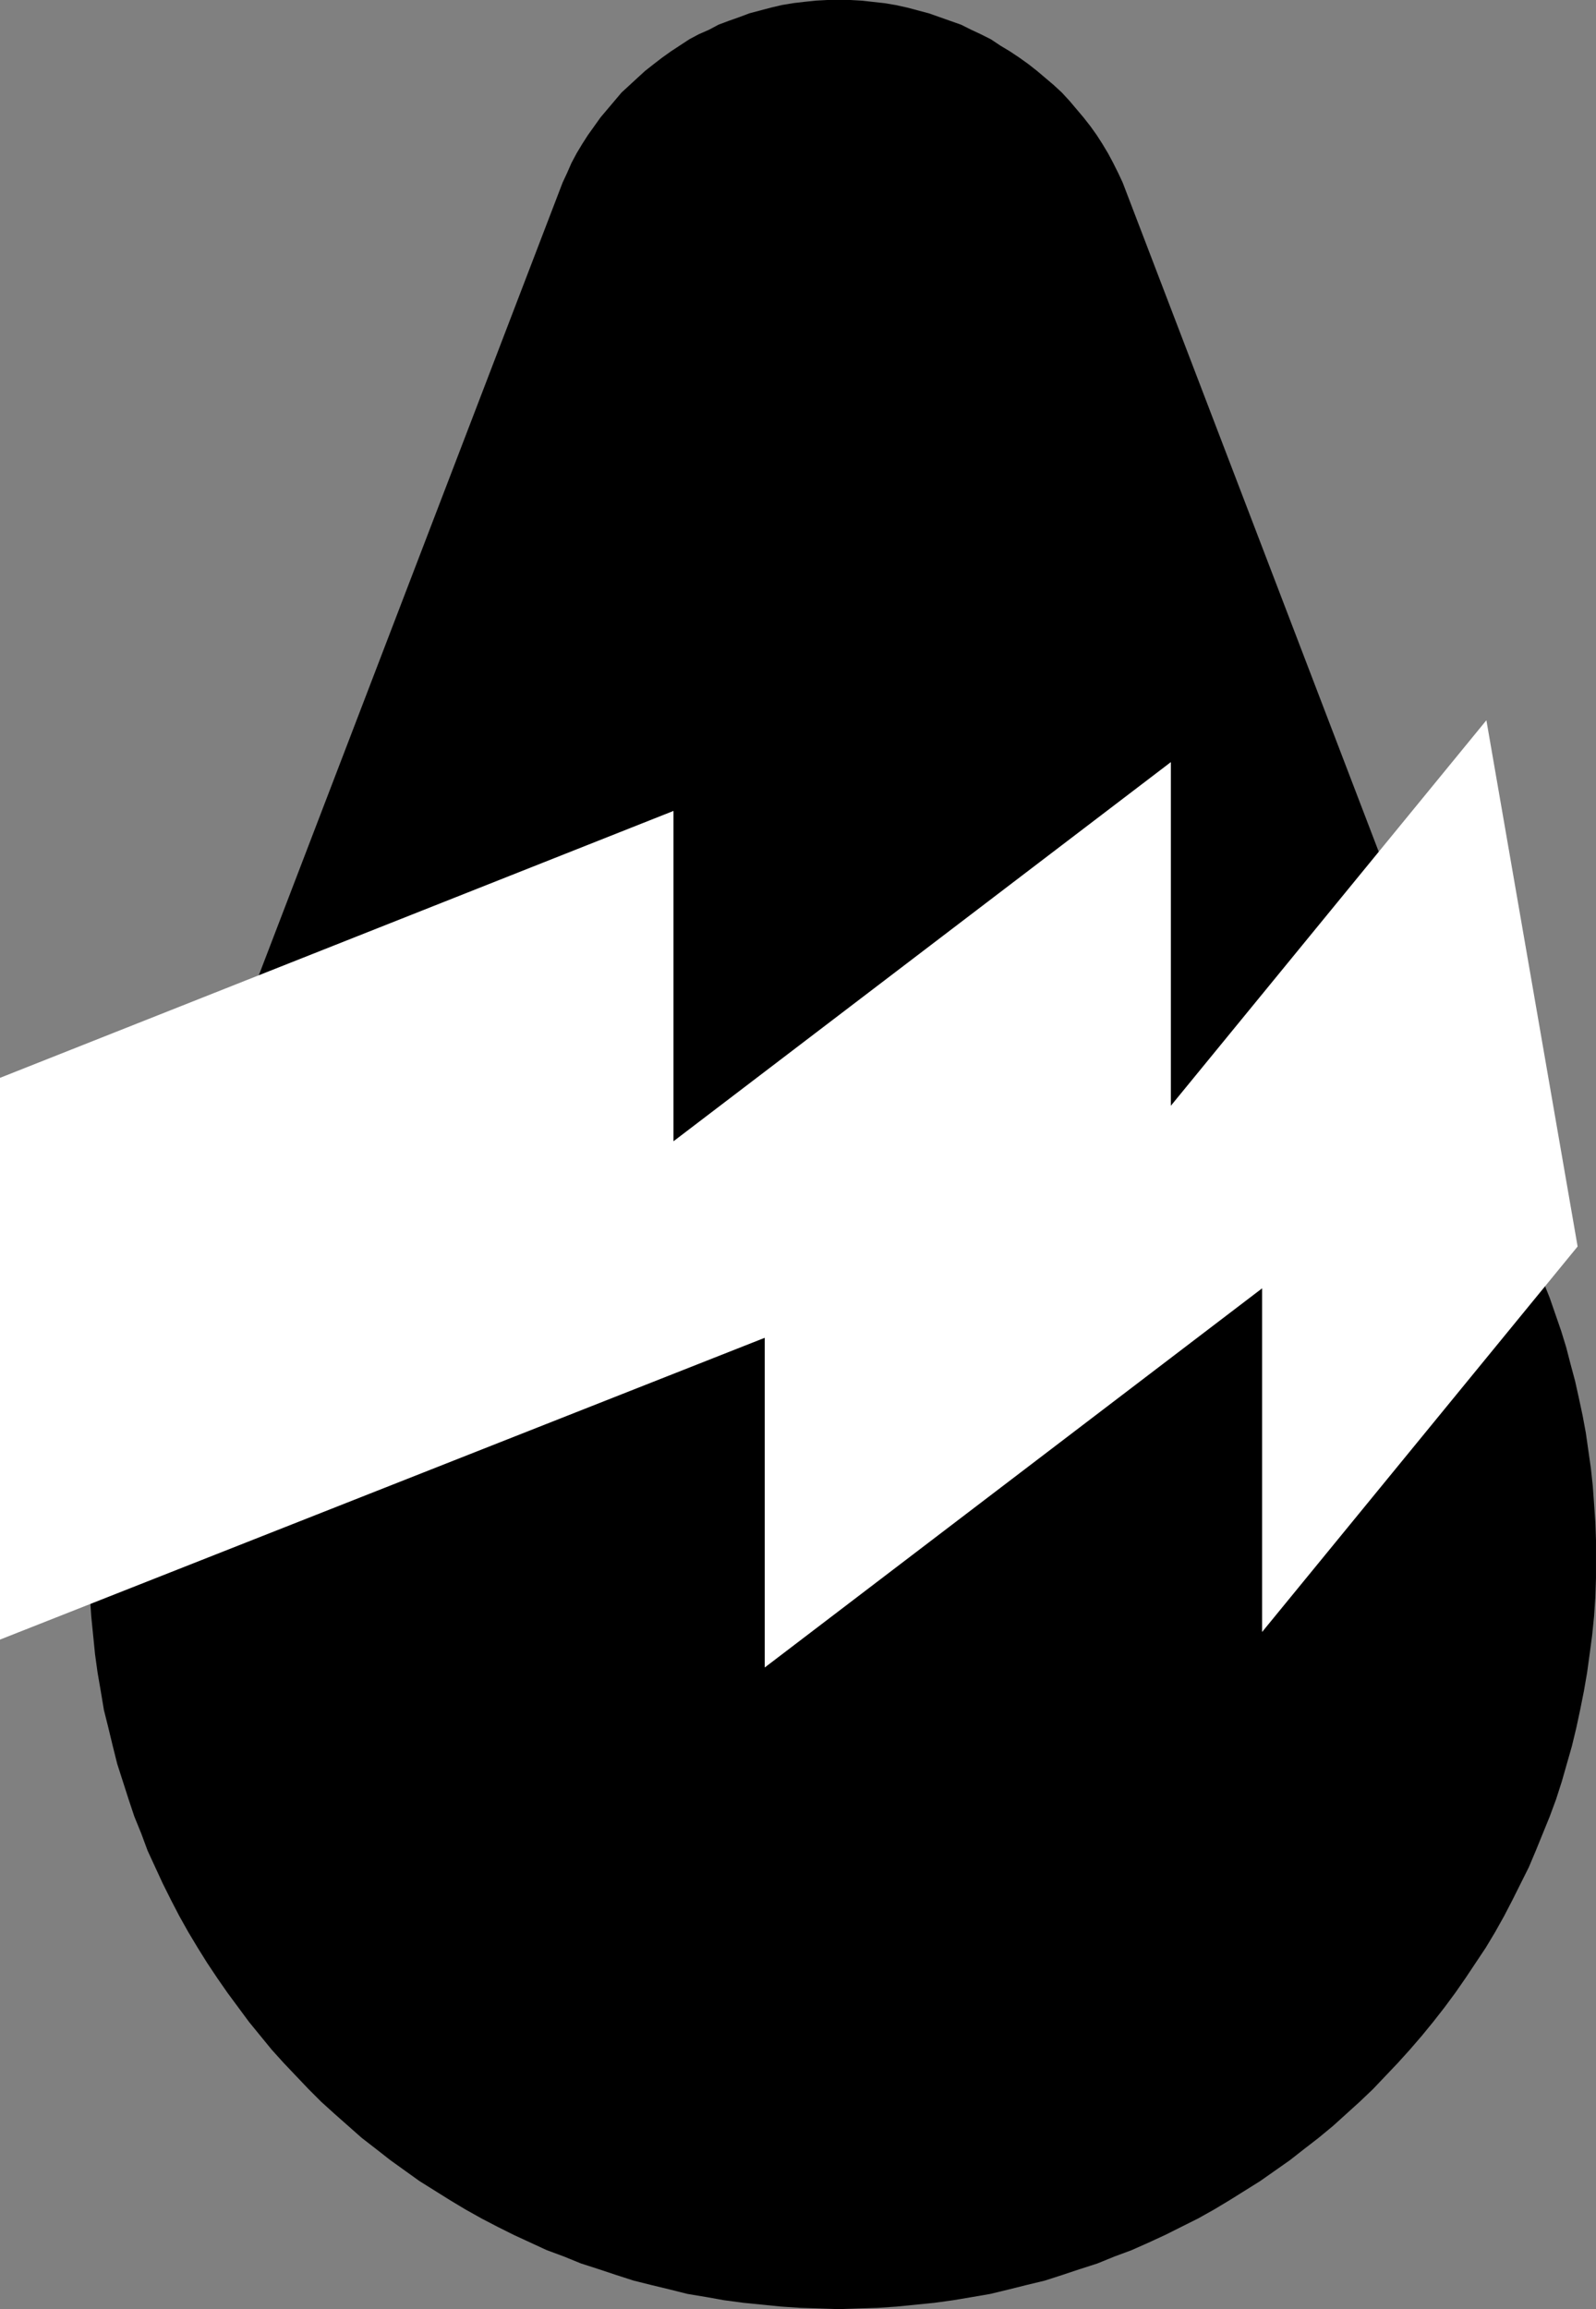 <?xml version="1.0" encoding="UTF-8" standalone="no"?>
<svg
   version="1.0"
   width="107.678mm"
   height="155.711mm"
   id="svg2"
   sodipodi:docname="Shape 067.wmf"
   xmlns:inkscape="http://www.inkscape.org/namespaces/inkscape"
   xmlns:sodipodi="http://sodipodi.sourceforge.net/DTD/sodipodi-0.dtd"
   xmlns="http://www.w3.org/2000/svg"
   xmlns:svg="http://www.w3.org/2000/svg">
  <rect width="100%" height="100%" fill="#808080" stroke="none"/>
  <sodipodi:namedview
     id="namedview2"
     pagecolor="#ffffff"
     bordercolor="#000000"
     borderopacity="0.25"
     inkscape:showpageshadow="2"
     inkscape:pageopacity="0.0"
     inkscape:pagecheckerboard="0"
     inkscape:deskcolor="#d1d1d1"
     inkscape:document-units="mm" />
  <defs
     id="defs1">
    <pattern
       id="WMFhbasepattern"
       patternUnits="userSpaceOnUse"
       width="6"
       height="6"
       x="0"
       y="0" />
  </defs>
  <path
     style="fill:#000000;fill-opacity:1;fill-rule:evenodd;stroke:none"
     d="m 213.906,588.515 -5.008,-0.162 -4.847,-0.162 -4.847,-0.323 -4.847,-0.485 -4.847,-0.485 -4.847,-0.646 -4.524,-0.808 -4.847,-0.808 -4.524,-1.131 -4.685,-1.131 -4.524,-1.131 -4.524,-1.454 -4.362,-1.454 -4.524,-1.454 -4.362,-1.778 -4.362,-1.616 -4.201,-1.939 -4.201,-1.939 -4.201,-2.101 -4.039,-2.101 -4.039,-2.262 -4.039,-2.424 -3.877,-2.424 -3.877,-2.424 -7.432,-5.333 -3.716,-2.909 -3.554,-2.747 -6.947,-6.14 -3.393,-3.07 -3.231,-3.232 -3.231,-3.393 -3.07,-3.232 -3.07,-3.393 -2.908,-3.555 -2.908,-3.555 -2.747,-3.717 -2.747,-3.717 -2.585,-3.717 -2.585,-3.878 -2.423,-3.878 -2.423,-4.04 -2.262,-4.04 -2.1,-4.04 -2.1,-4.201 -1.939,-4.201 -1.939,-4.201 -1.616,-4.363 -1.777,-4.363 -1.454,-4.363 -1.454,-4.525 -1.454,-4.525 -1.131,-4.525 -1.131,-4.686 -1.131,-4.525 -0.808,-4.848 -0.808,-4.686 -0.646,-4.686 -0.485,-4.848 -0.485,-4.848 -0.323,-4.848 -0.162,-4.848 -0.162,-5.009 0.162,-4.686 0.162,-4.525 0.162,-4.686 0.485,-4.525 0.485,-4.525 0.646,-4.525 0.646,-4.525 0.808,-4.363 0.969,-4.525 0.969,-4.363 0.969,-4.201 1.292,-4.363 2.585,-8.403 1.454,-4.201 1.616,-4.04 107.438,-280.199 1.131,-2.424 1.131,-2.585 1.292,-2.424 1.454,-2.424 1.454,-2.262 1.616,-2.262 1.616,-2.262 1.777,-2.101 1.777,-2.101 1.777,-2.101 4.039,-3.717 1.939,-1.778 2.262,-1.778 2.1,-1.616 2.262,-1.616 4.685,-3.07 2.423,-1.293 2.585,-1.131 2.423,-1.293 2.585,-0.97 2.747,-0.97 2.585,-0.97 5.493,-1.454 2.747,-0.646 2.908,-0.485 2.747,-0.323 3.07,-0.323 L 210.998,0 h 2.908 2.908 l 2.908,0.162 2.908,0.323 2.908,0.323 2.908,0.485 2.908,0.646 5.493,1.454 5.493,1.939 2.747,0.97 2.585,1.293 2.423,1.131 2.585,1.293 2.423,1.616 2.423,1.454 2.423,1.616 2.262,1.616 2.262,1.778 2.1,1.778 2.1,1.778 2.1,1.939 1.939,2.101 1.777,2.101 1.777,2.101 1.777,2.262 1.616,2.262 1.454,2.262 1.454,2.424 1.292,2.424 1.292,2.585 1.131,2.424 107.276,280.199 1.616,4.04 1.454,4.201 1.454,4.201 1.292,4.201 1.131,4.363 1.131,4.201 0.969,4.363 0.969,4.525 0.808,4.363 0.646,4.525 0.646,4.525 0.485,4.525 0.323,4.525 0.323,4.686 0.162,4.525 v 4.686 5.009 l -0.162,4.848 -0.323,4.848 -0.485,4.848 -0.646,4.848 -0.646,4.686 -0.808,4.686 -0.969,4.848 -0.969,4.525 -1.131,4.686 -1.292,4.525 -1.292,4.525 -1.454,4.525 -1.616,4.363 -1.777,4.363 -1.777,4.363 -1.777,4.201 -2.1,4.201 -2.1,4.201 -2.1,4.04 -2.262,4.04 -2.423,4.04 -2.585,3.878 -2.585,3.878 -2.585,3.717 -2.747,3.717 -2.908,3.717 -2.908,3.555 -3.07,3.555 -3.07,3.393 -6.301,6.625 -3.393,3.232 -3.393,3.07 -3.393,3.07 -3.716,3.07 -3.554,2.747 -3.716,2.909 -7.593,5.333 -3.877,2.424 -3.877,2.424 -4.039,2.424 -4.039,2.262 -4.201,2.101 -4.201,2.101 -4.201,1.939 -4.362,1.939 -4.362,1.616 -4.362,1.778 -4.524,1.454 -4.362,1.454 -4.524,1.454 -4.685,1.131 -4.524,1.131 -4.685,1.131 -4.685,0.808 -4.847,0.808 -4.685,0.646 -4.847,0.485 -4.847,0.485 -4.847,0.323 -5.008,0.162 z"
     id="path1" />
  <path
     style="fill:#ffffff;fill-opacity:1;fill-rule:evenodd;stroke:none"
     d="m 402.285,317.688 -80.457,98.247 V 328.353 L 195.003,424.985 V 340.957 L 0,417.875 V 274.705 l 171.739,-68.03 v 84.189 l 126.825,-96.631 v 87.582 l 80.457,-98.247 z"
     id="path2" />
</svg>
